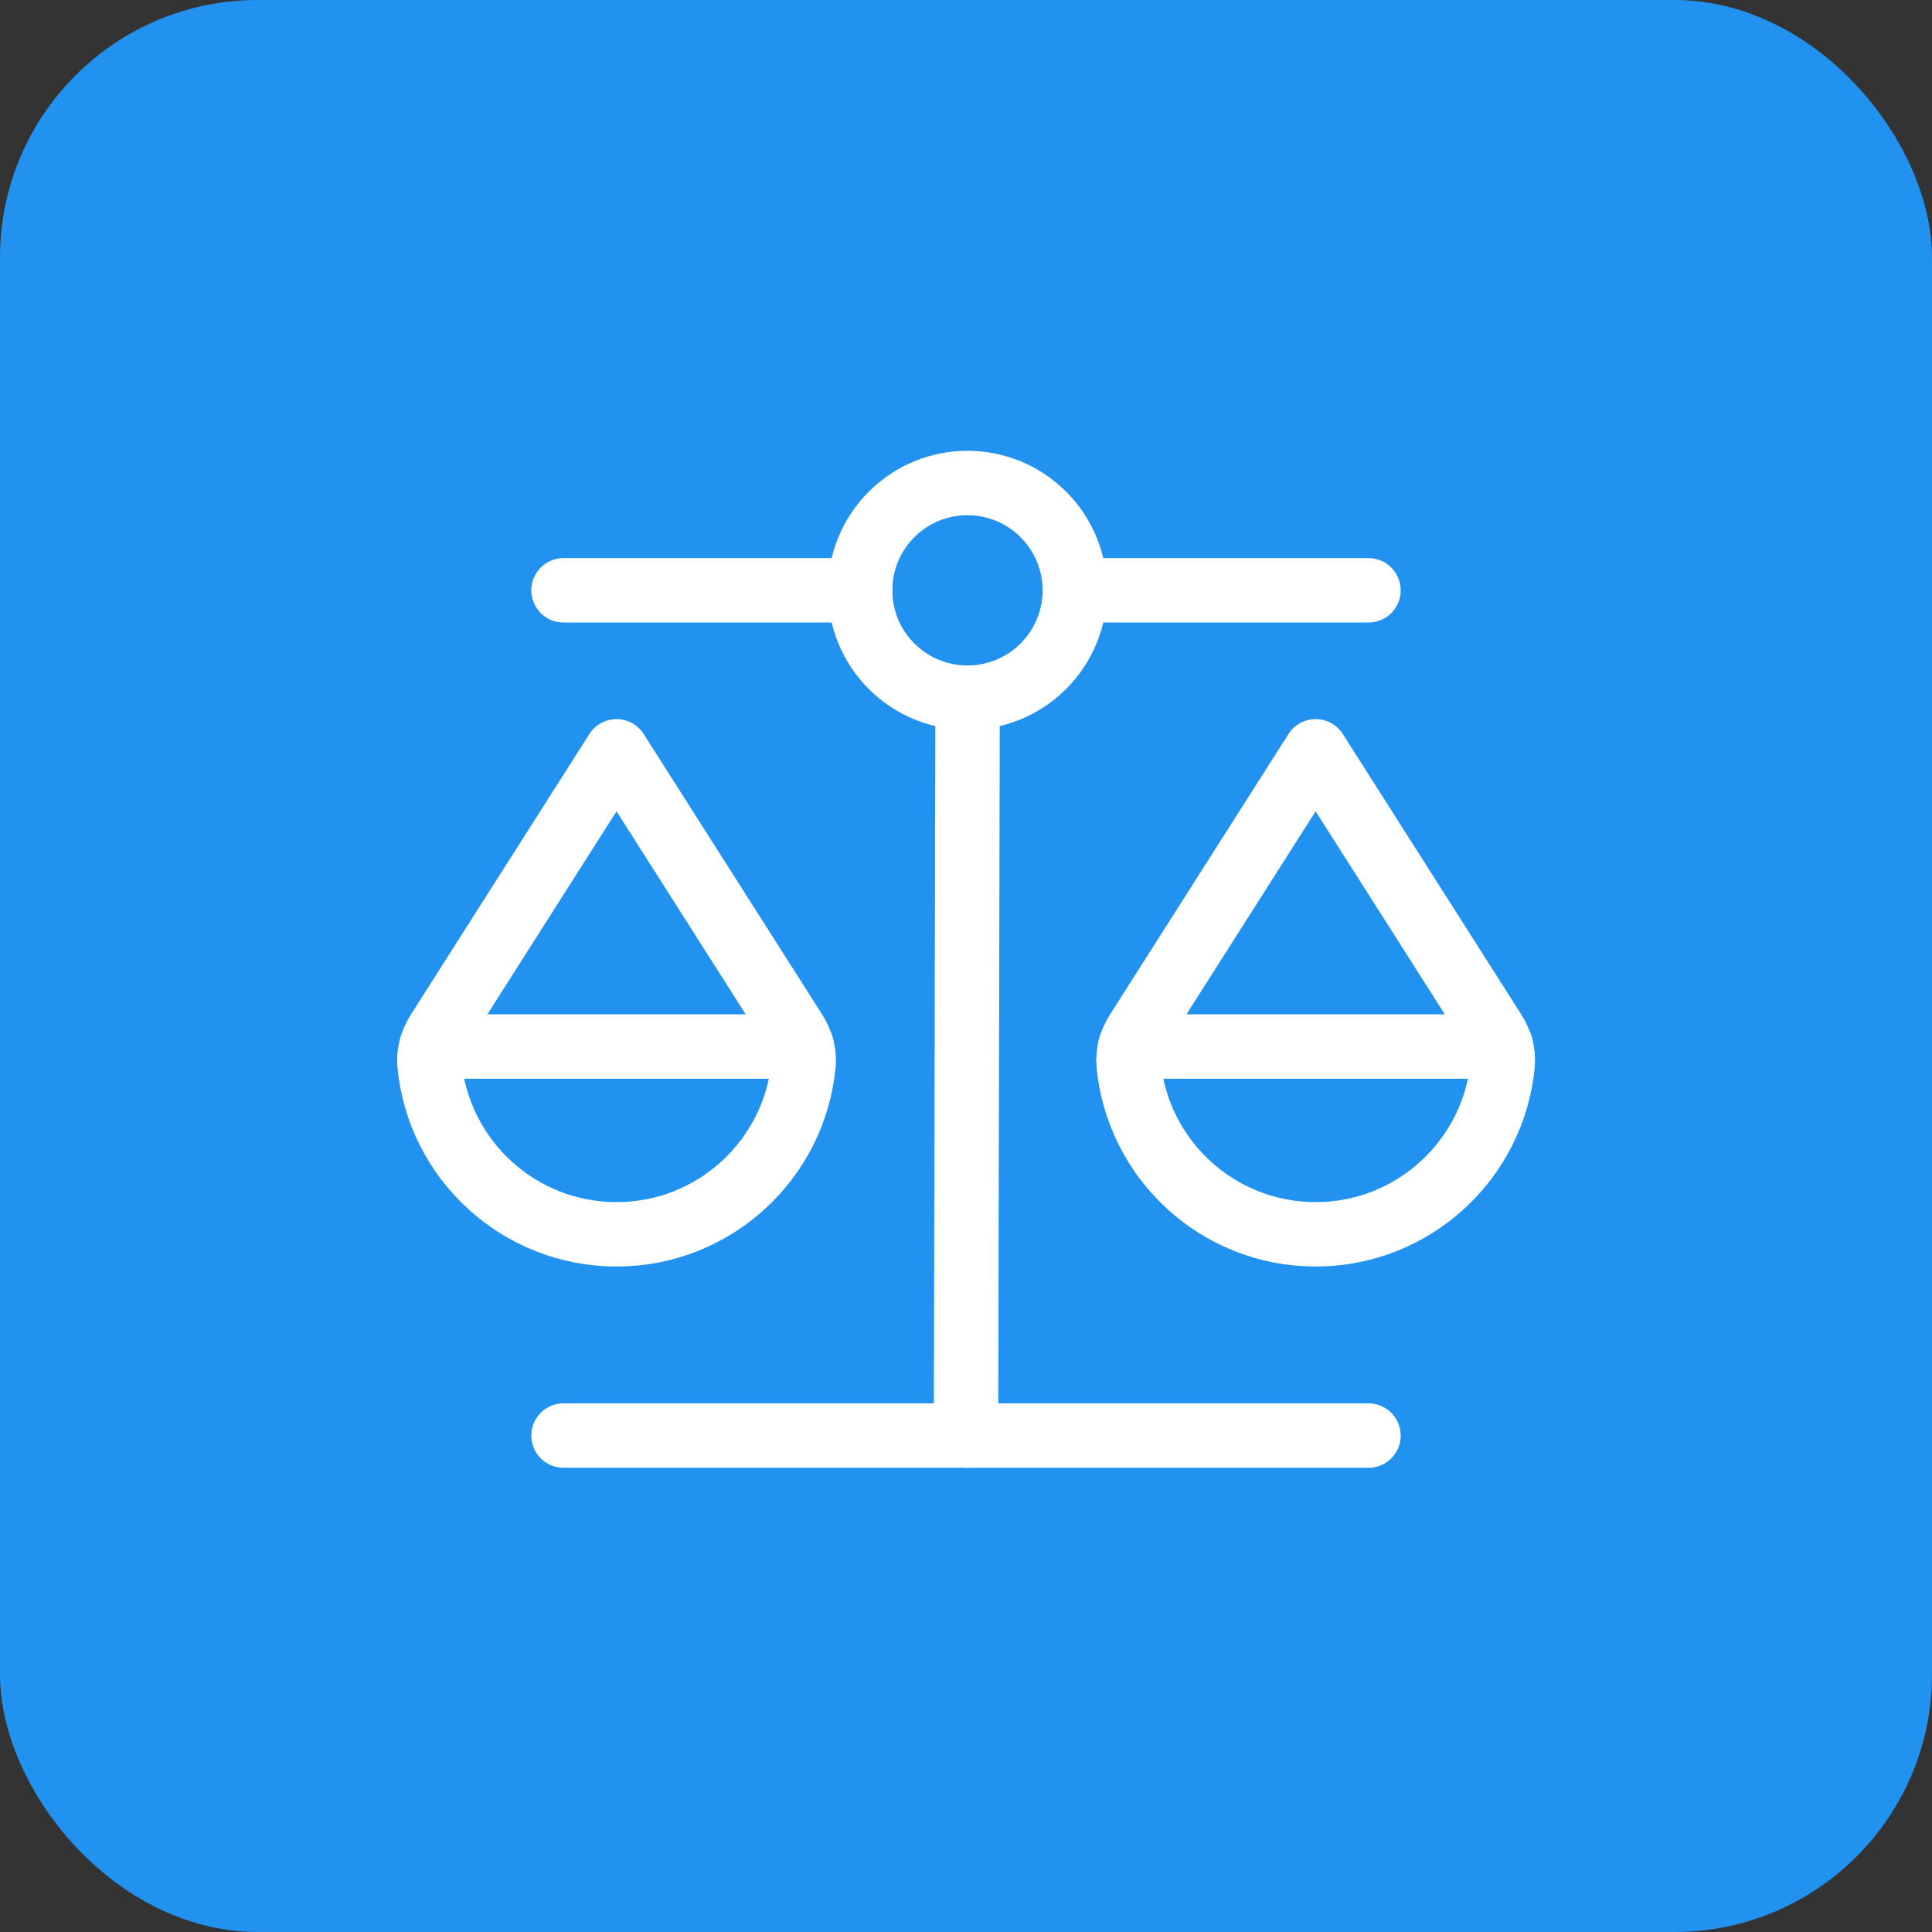<svg width="60" height="60" viewBox="0 0 60 60" fill="none" xmlns="http://www.w3.org/2000/svg">
<rect x="0" y="0" width="60" height="60" fill="#333333" stroke="none"/>
<rect width="60" height="60" rx="8" fill="#2192EF"/>
<path d="M26.717 18.333H17.5" stroke="white" stroke-width="2" stroke-linecap="round" stroke-linejoin="round"/>
<path d="M32.402 15.976C33.704 17.278 33.704 19.389 32.402 20.69C31.1 21.992 28.99 21.992 27.688 20.69C26.386 19.389 26.386 17.278 27.688 15.976C28.99 14.675 31.1 14.675 32.402 15.976" stroke="white" stroke-width="2" stroke-linecap="round" stroke-linejoin="round"/>
<path d="M42.5 18.333H33.383" stroke="white" stroke-width="2" stroke-linecap="round" stroke-linejoin="round"/>
<path d="M17.5 44.583H42.5" stroke="white" stroke-width="2" stroke-linecap="round" stroke-linejoin="round"/>
<path d="M30.05 21.667L30 44.583" stroke="white" stroke-width="2" stroke-linecap="round" stroke-linejoin="round"/>
<path fill-rule="evenodd" clip-rule="evenodd" d="M24.69 32.045C24.88 32.345 24.988 32.697 24.955 33.05C24.677 36.013 22.183 38.333 19.147 38.333C16.112 38.333 13.618 36.015 13.338 33.052C13.305 32.698 13.415 32.34 13.607 32.04L19.147 23.333C19.147 23.333 23.512 30.192 24.69 32.045V32.045Z" stroke="white" stroke-width="2" stroke-linecap="round" stroke-linejoin="round"/>
<path d="M24.9 32.5H13.4" stroke="white" stroke-width="2" stroke-linecap="round" stroke-linejoin="round"/>
<path fill-rule="evenodd" clip-rule="evenodd" d="M46.402 32.045C46.592 32.345 46.7 32.697 46.667 33.05C46.388 36.013 43.895 38.333 40.858 38.333C37.823 38.333 35.33 36.015 35.05 33.052C35.017 32.698 35.127 32.34 35.318 32.04L40.858 23.333C40.858 23.333 45.222 30.192 46.402 32.045Z" stroke="white" stroke-width="2" stroke-linecap="round" stroke-linejoin="round"/>
<path d="M46.617 32.5H35.1" stroke="white" stroke-width="2" stroke-linecap="round" stroke-linejoin="round"/>
</svg>
